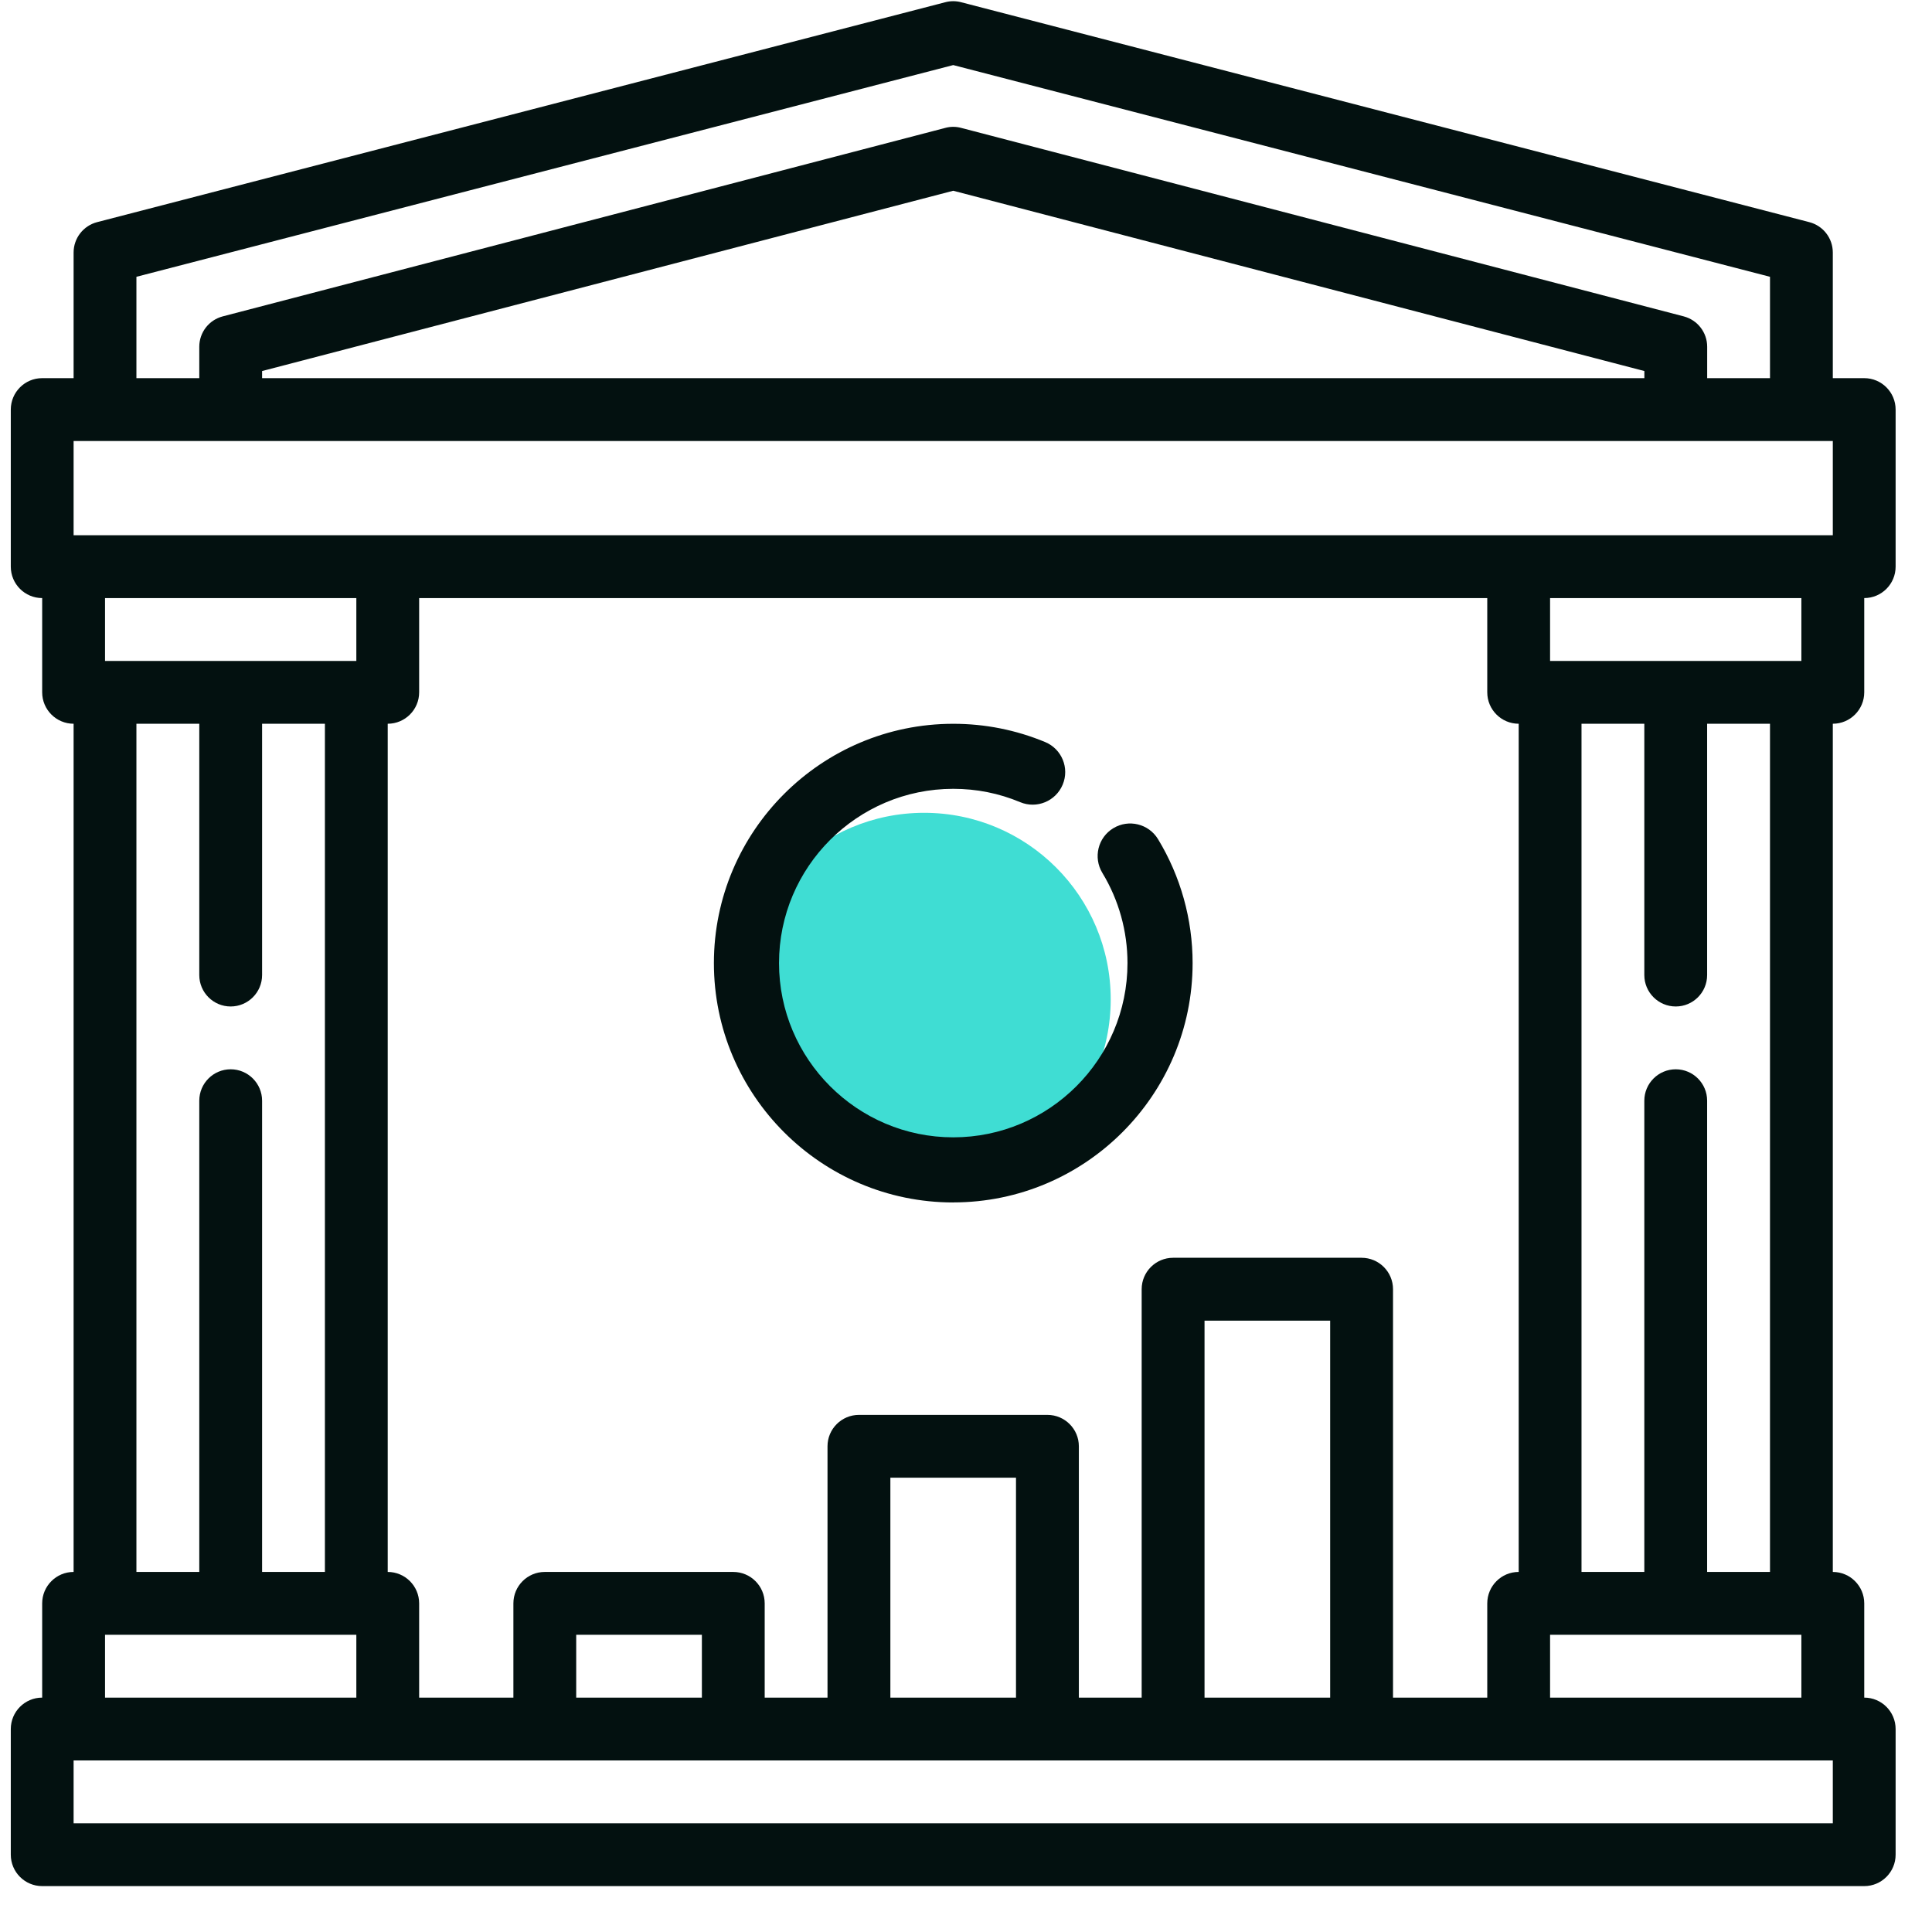 <svg width="41" height="41" viewBox="0 0 41 41" fill="none" xmlns="http://www.w3.org/2000/svg">
<path d="M39.562 14.692V12.692C39.93 12.692 40.228 12.393 40.228 12.025V8.692C40.228 8.324 39.93 8.025 39.562 8.025H38.895V5.359C38.895 5.055 38.69 4.79 38.395 4.714L20.396 0.047C20.286 0.018 20.171 0.018 20.061 0.047L2.062 4.714C1.768 4.79 1.562 5.055 1.562 5.359V8.025H0.895C0.527 8.025 0.229 8.324 0.229 8.692V12.025C0.229 12.393 0.527 12.692 0.895 12.692V14.692C0.895 15.06 1.194 15.359 1.562 15.359V33.359C1.194 33.359 0.895 33.658 0.895 34.026V36.026C0.527 36.026 0.229 36.325 0.229 36.693V39.359C0.229 39.727 0.527 40.026 0.895 40.026H39.562C39.93 40.026 40.228 39.727 40.228 39.359V36.693C40.228 36.325 39.93 36.026 39.562 36.026V34.026C39.562 33.658 39.263 33.359 38.895 33.359V15.359C39.263 15.359 39.562 15.06 39.562 14.692ZM38.228 14.026H32.895V12.692H38.228V14.026ZM32.228 33.359C31.86 33.359 31.562 33.658 31.562 34.026V36.026H29.562V27.359C29.562 26.991 29.263 26.692 28.895 26.692H24.895C24.527 26.692 24.228 26.991 24.228 27.359V36.026H22.895V30.692C22.895 30.325 22.596 30.026 22.228 30.026H18.228C17.86 30.026 17.561 30.325 17.561 30.692V36.026H16.228V34.026C16.228 33.658 15.929 33.359 15.561 33.359H11.561C11.193 33.359 10.895 33.658 10.895 34.026V36.026H8.895V34.026C8.895 33.658 8.596 33.359 8.228 33.359V15.359C8.596 15.359 8.895 15.06 8.895 14.692V12.692H31.562V14.692C31.562 15.06 31.861 15.359 32.229 15.359V33.359H32.228ZM28.228 36.026H25.562V28.026H28.228V36.026ZM21.561 36.026H18.895V31.359H21.561V36.026ZM14.895 36.026H12.228V34.693H14.895V36.026ZM2.895 5.874L20.229 1.381L37.562 5.874V8.025H36.229V7.359C36.229 7.055 36.024 6.791 35.731 6.714L20.397 2.714C20.287 2.684 20.171 2.684 20.061 2.714L4.727 6.714C4.433 6.791 4.229 7.055 4.229 7.359V8.025H2.895V5.874ZM34.896 8.025H5.562V7.874L20.229 4.048L34.896 7.874V8.025ZM1.562 9.359H38.895V11.359H1.562V9.359ZM7.562 12.692V14.026H2.229V12.692H7.562ZM2.895 15.359H4.229V20.692C4.229 21.06 4.527 21.359 4.895 21.359C5.263 21.359 5.562 21.06 5.562 20.692V15.359H6.895V33.359H5.562V23.359C5.562 22.991 5.263 22.692 4.895 22.692C4.527 22.692 4.229 22.991 4.229 23.359V33.359H2.895V15.359ZM2.229 34.693H7.562V36.026H2.229V34.693ZM38.895 38.693H1.562V37.359H38.895V38.693ZM32.895 36.026V34.693H38.228V36.026H32.895ZM37.562 33.359H36.228V23.359C36.228 22.991 35.93 22.692 35.562 22.692C35.194 22.692 34.895 22.991 34.895 23.359V33.359H33.562V15.359H34.895V20.692C34.895 21.06 35.194 21.359 35.562 21.359C35.93 21.359 36.228 21.06 36.228 20.692V15.359H37.562V33.359Z" fill="#031110"/>
<path d="M19.611 25.167C21.798 25.167 23.571 23.395 23.571 21.208C23.571 19.021 21.798 17.249 19.611 17.249C17.425 17.249 15.652 19.021 15.652 21.208C15.652 23.395 17.425 25.167 19.611 25.167Z" fill="#3FDDD3"/>
<path d="M20.23 25.518C17.429 25.518 15.15 23.239 15.15 20.439C15.15 17.638 17.429 15.36 20.23 15.36C20.906 15.36 21.562 15.491 22.181 15.748C22.533 15.895 22.699 16.299 22.552 16.651C22.405 17.003 22.001 17.17 21.649 17.023C21.2 16.835 20.722 16.74 20.23 16.74C18.191 16.74 16.532 18.399 16.532 20.438C16.532 22.477 18.191 24.136 20.23 24.136C22.268 24.136 23.927 22.477 23.927 20.438C23.927 19.762 23.743 19.1 23.394 18.525C23.196 18.198 23.3 17.773 23.626 17.576C23.952 17.378 24.377 17.482 24.575 17.808C25.055 18.599 25.309 19.509 25.309 20.438C25.309 23.238 23.03 25.517 20.23 25.517V25.518Z" fill="#031110"/>
</svg>

